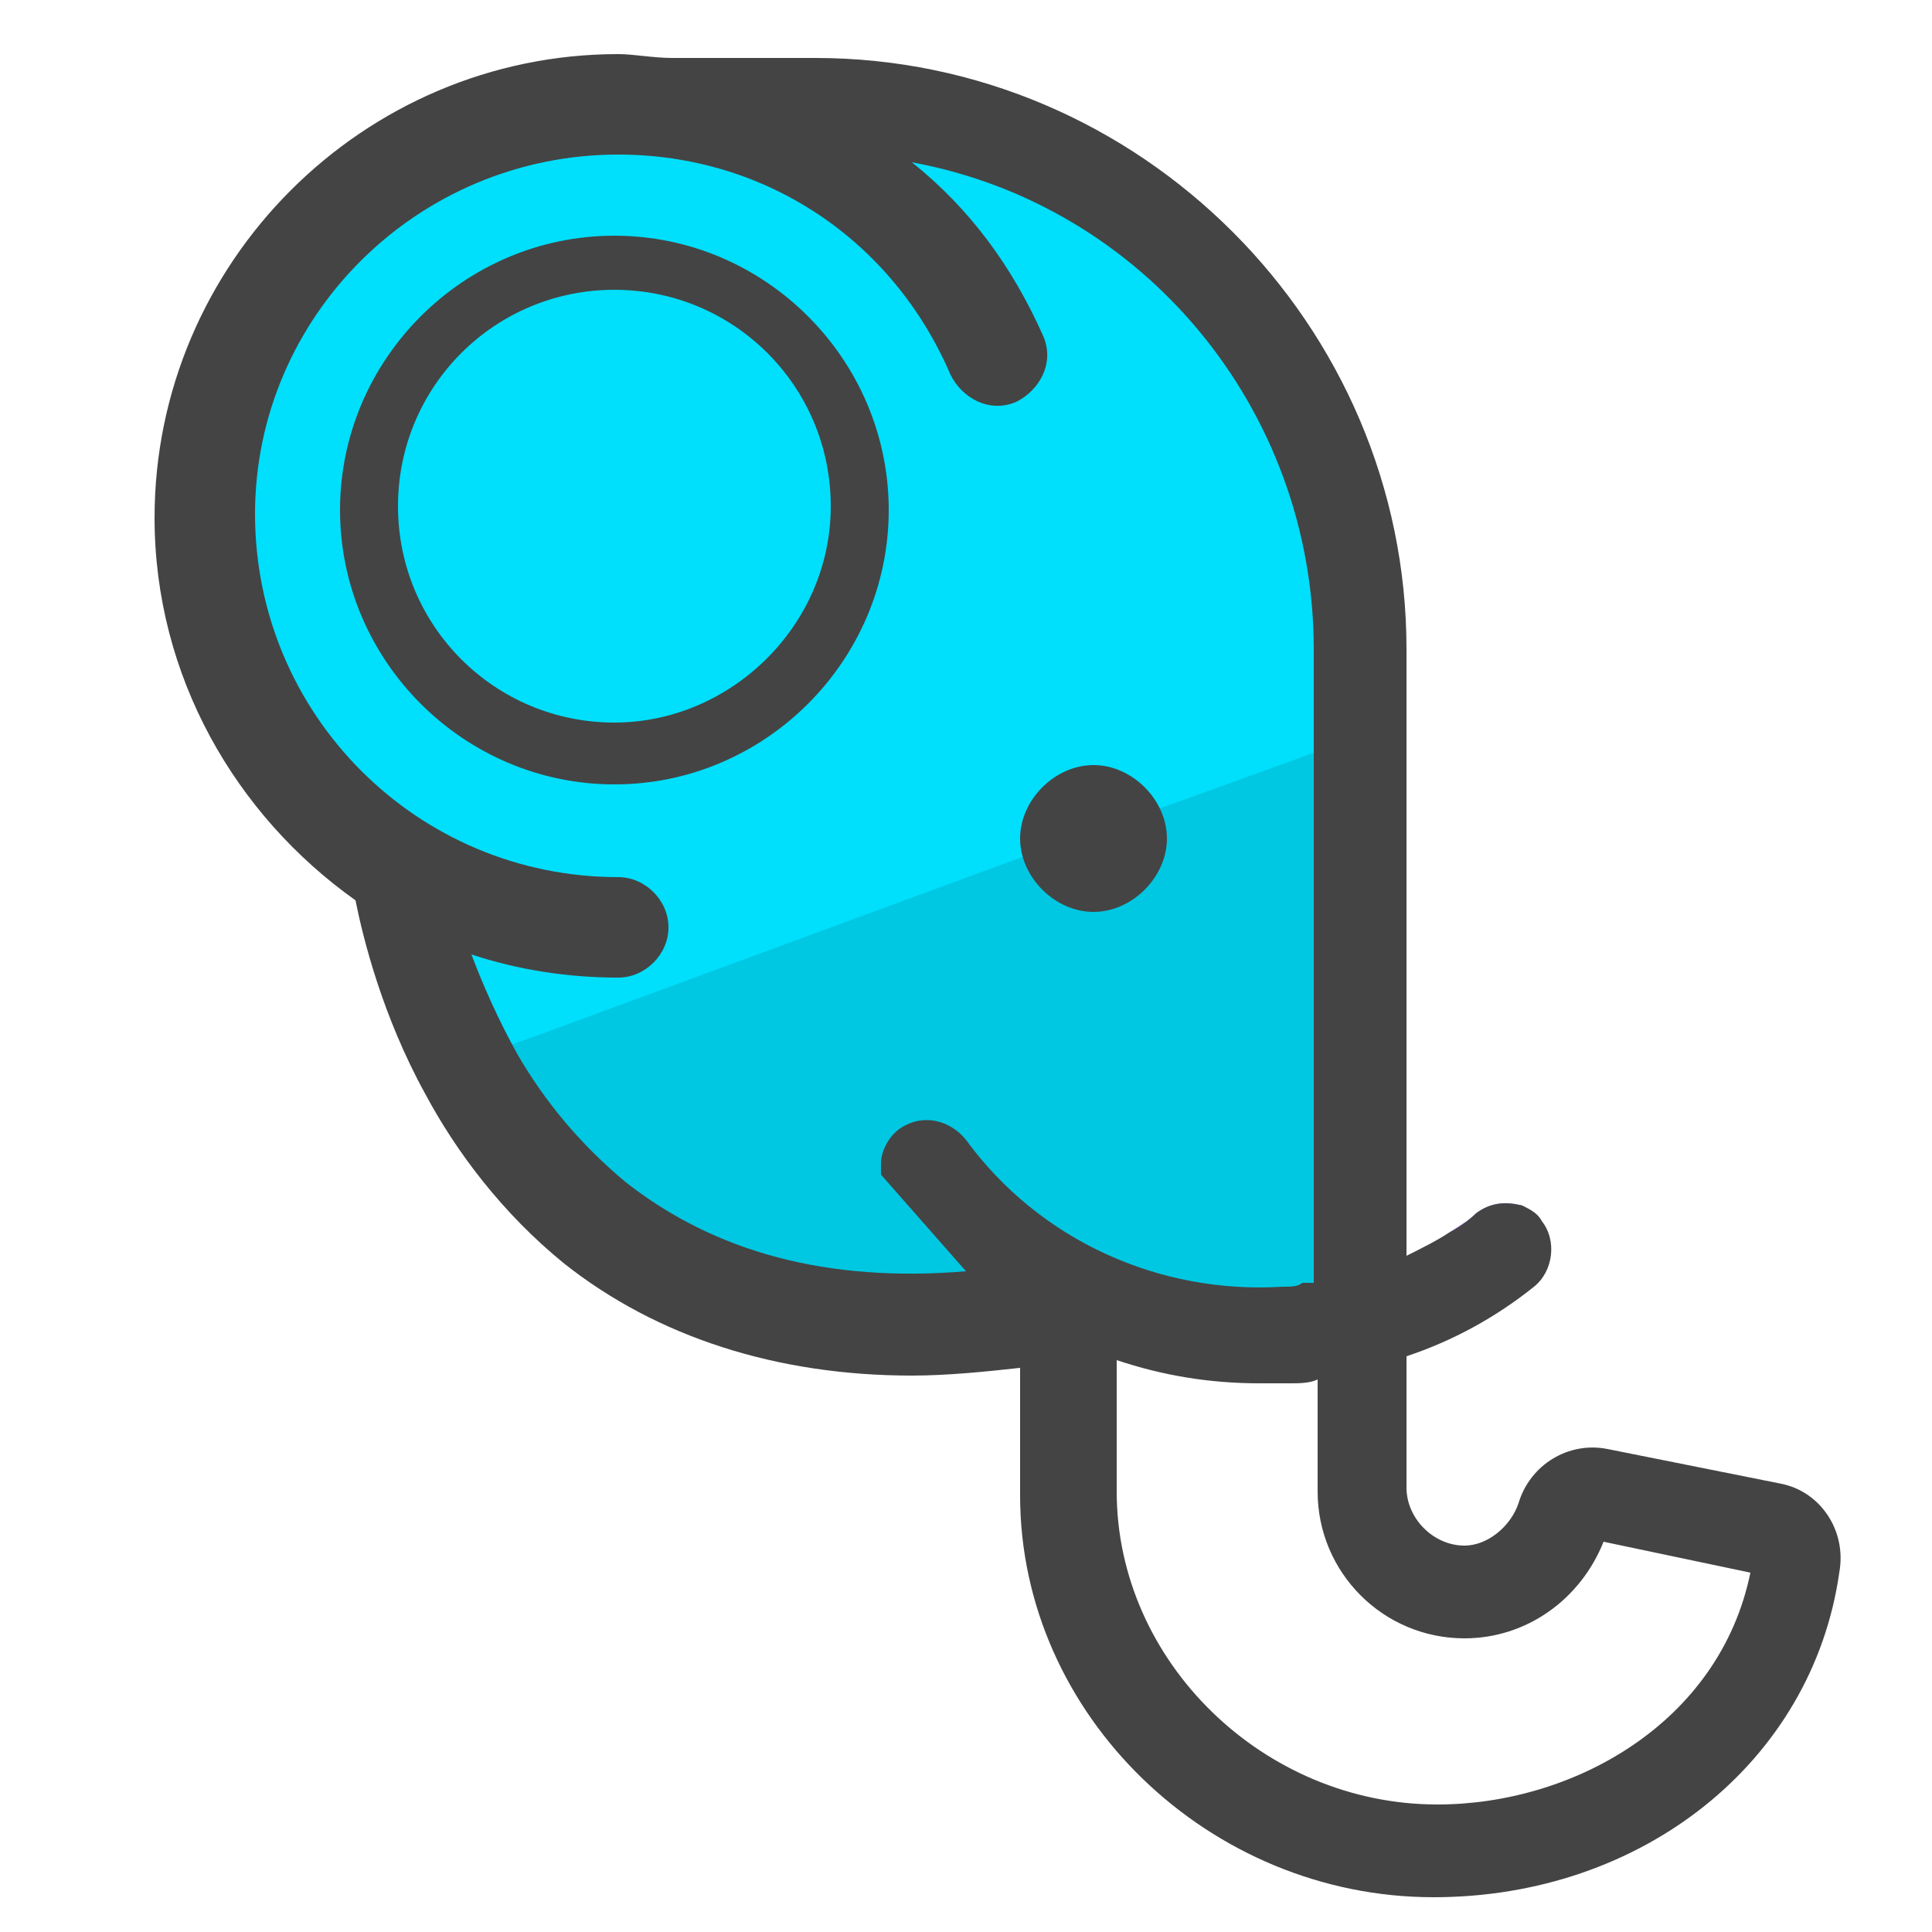<?xml version="1.0" encoding="utf-8"?>
<!-- Generator: Adobe Illustrator 22.0.1, SVG Export Plug-In . SVG Version: 6.00 Build 0)  -->
<svg version="1.1" id="Layer_1" xmlns="http://www.w3.org/2000/svg" xmlns:xlink="http://www.w3.org/1999/xlink" x="0px" y="0px"
	 viewBox="0 0 50 50" style="enable-background:new 0 0 50 50;" xml:space="preserve">
<style type="text/css">
	.st0{fill:#00C8E2;}
	.st1{fill:#A475EF;}
	.st2{fill:#00DFFC;}
	.st3{fill:#444444;}
</style>
<path class="st0" d="M35.6,16.9v14.7L33.7,34l0,0l-7.6,1v-0.6c-0.9,0.1-1.8,0.2-2.7,0.2c-3.4,0-6.2-0.9-8.5-2.7
	c-1.6-1.2-2.7-2.7-3.4-4.1c-1-1.9-1.5-3.8-1.7-4.7c-3-2.1-4.9-5.5-4.9-9.3C4.9,7.4,10,2.3,16.2,2.3c0.5,0,0.9,0,1.4,0.1
	c0.4,0,1.4,0,3.5,0C29.1,2.4,35.6,8.9,35.6,16.9z"/>
<path class="st1" d="M39.4,31.2l-1.9,0.7c0.3-0.2,0.5-0.3,0.7-0.5C38.6,31.1,39,31.1,39.4,31.2z"/>
<path class="st2" d="M35.6,16.9v2l-2.2,0.8L29.8,21l-3.4,1.2l-12.5,4.6l-2.3,0.8c-1-1.9-1.5-3.8-1.7-4.7c-3-2.1-4.9-5.5-4.9-9.3
	C4.9,7.4,10,2.3,16.2,2.3c0.5,0,0.9,0,1.4,0.1c0.4,0,1.4,0,3.5,0C29.1,2.4,35.6,8.9,35.6,16.9z"/>
<g>
	<path class="st3" d="M28.3,23.6c1,0,1.9-0.9,1.9-1.9s-0.9-1.9-1.9-1.9s-1.9,0.9-1.9,1.9S27.3,23.6,28.3,23.6z"/>
	<path class="st3" d="M46.1,38.4l-4.5-0.9c-1-0.2-2,0.4-2.3,1.4c-0.2,0.6-0.8,1.1-1.4,1.1c-0.8,0-1.5-0.7-1.5-1.5v-3.4
		c1.2-0.4,2.3-1,3.3-1.8c0.5-0.4,0.6-1.2,0.2-1.7c-0.1-0.2-0.3-0.3-0.5-0.4c-0.4-0.1-0.8-0.1-1.2,0.2c-0.2,0.2-0.5,0.4-0.7,0.5
		c-0.3,0.2-0.7,0.4-1.1,0.6V16.8c0-8.4-6.9-15.3-15.3-15.3c-2.2,0-3.2,0-3.7,0s-1-0.1-1.4-0.1c-6.6,0-12,5.4-12,12
		c0,4.1,2.1,7.7,5.2,9.9c0.2,1,0.7,3,1.8,5c0.8,1.5,2,3.1,3.6,4.4c2.4,1.9,5.5,2.9,9,2.9c0.9,0,1.9-0.1,2.8-0.2v3.3
		c0,5.7,4.9,10.4,10.7,10.4c5.4,0,9.8-3.5,10.5-8.4C47.8,39.6,47.1,38.6,46.1,38.4z M33.2,33.3c-3.2,0.2-6.3-1.2-8.2-3.8
		c-0.4-0.5-1.1-0.7-1.7-0.3c-0.3,0.2-0.5,0.6-0.5,0.9c0,0.1,0,0.2,0,0.3l2.2,2.5c-3.6,0.3-6.5-0.5-8.8-2.3c-1.2-1-2.1-2.1-2.8-3.3
		c-0.5-0.9-0.9-1.8-1.2-2.6c1.2,0.4,2.5,0.6,3.8,0.6c0.7,0,1.3-0.6,1.3-1.3c0-0.7-0.6-1.3-1.3-1.3c-5.2,0-9.4-4.2-9.4-9.4
		C6.6,8.2,10.8,4,16,4c3.8,0,7.1,2.2,8.6,5.7c0.3,0.6,1,1,1.7,0.7c0.6-0.3,1-1,0.7-1.7c-0.8-1.8-1.9-3.3-3.4-4.5
		c6,1.1,10.4,6.4,10.4,12.6v16.4c-0.1,0-0.2,0-0.3,0C33.6,33.3,33.4,33.3,33.2,33.3z M37.2,46.7c-4.5,0-8.3-3.7-8.3-8.1v-3.4
		c1.2,0.4,2.4,0.6,3.7,0.6c0.3,0,0.6,0,0.8,0s0.5,0,0.7-0.1v2.9c0,2.1,1.7,3.8,3.8,3.8c1.6,0,3-1,3.6-2.5l3.8,0.8
		C44.5,44.6,40.7,46.7,37.2,46.7z"/>
	<path class="st3" d="M15.9,6.1c-3.9,0-7.1,3.2-7.1,7.1s3.2,7.1,7.1,7.1s7.1-3.2,7.1-7.1S19.8,6.1,15.9,6.1z M15.9,18.7
		c-3.1,0-5.6-2.5-5.6-5.6s2.5-5.6,5.6-5.6s5.6,2.5,5.6,5.6S18.9,18.7,15.9,18.7z"/>
</g>
</svg>
